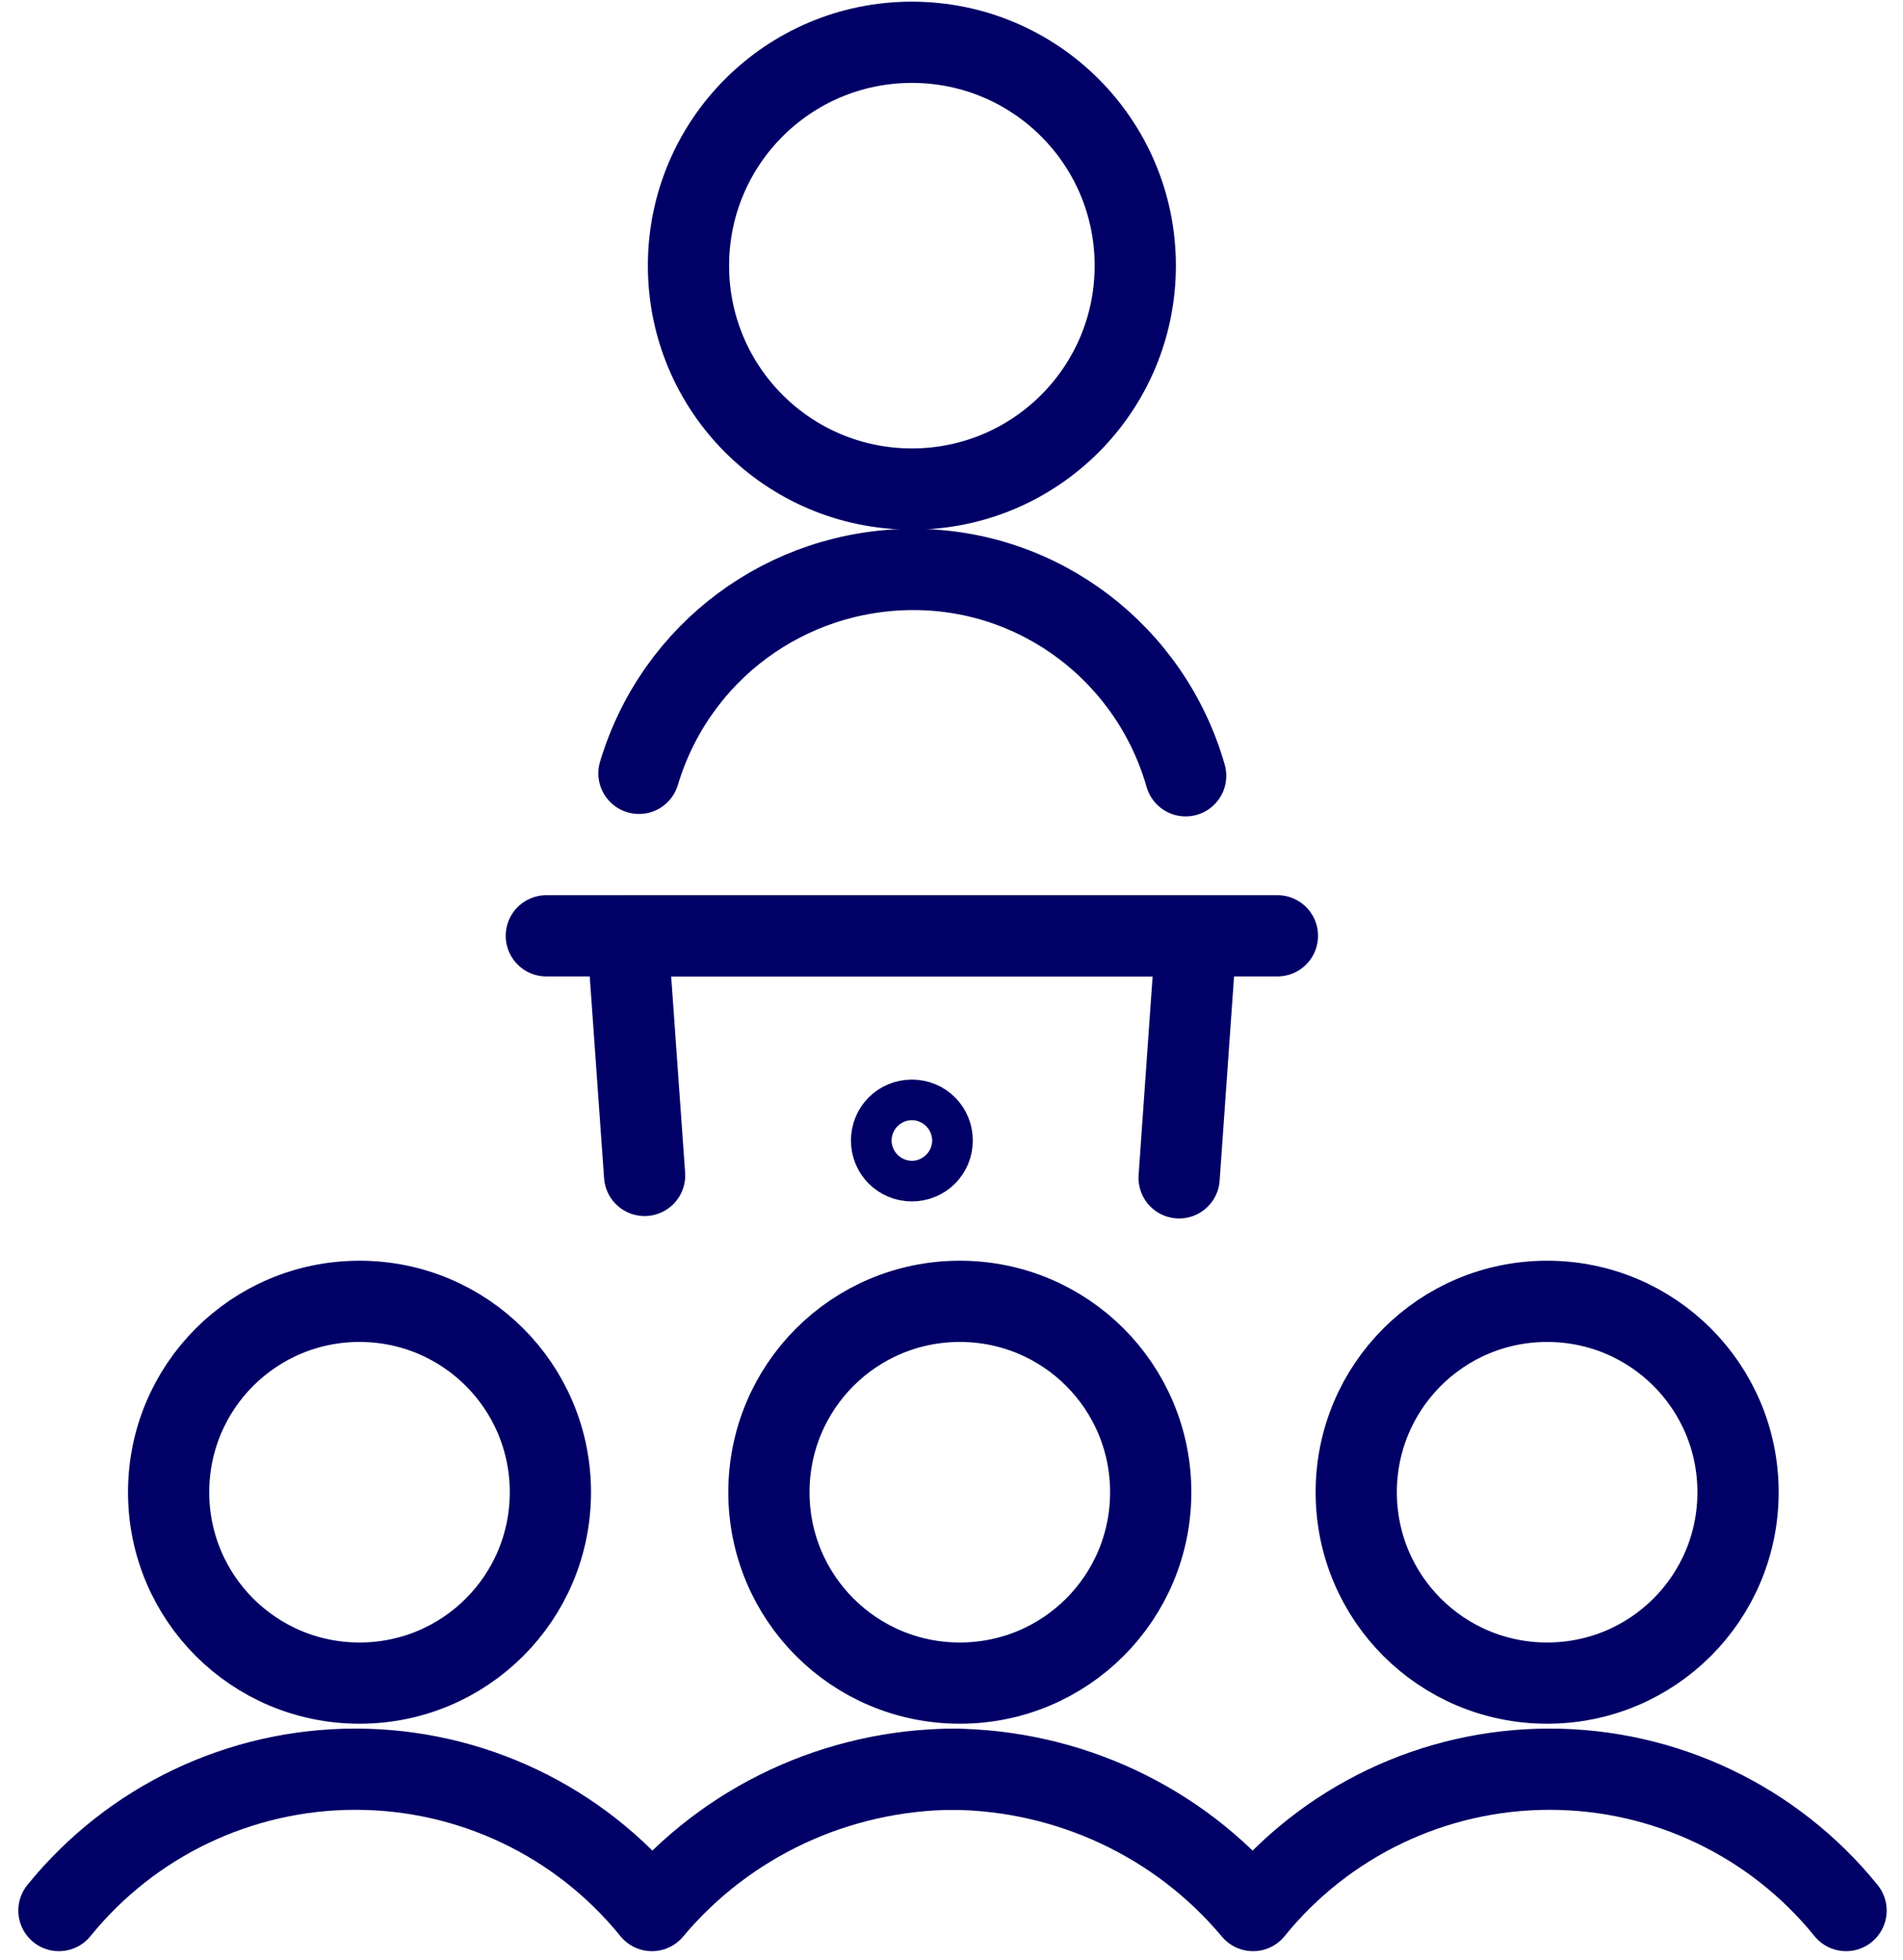 <svg width="67" height="69" viewBox="0 0 67 69" fill="none" xmlns="http://www.w3.org/2000/svg">
<path d="M32.105 17.219C36.452 17.219 39.97 13.701 39.97 9.354C39.97 5.007 36.452 1.489 32.105 1.489C27.758 1.489 24.24 5.007 24.24 9.354C24.24 13.701 27.758 17.219 32.105 17.219Z" stroke="#000066" stroke-width="2.86" stroke-linecap="round" stroke-linejoin="round"/>
<path d="M41.744 27.315C40.514 23.025 36.624 20.05 32.163 20.05C27.701 20.05 23.783 22.939 22.496 27.229" stroke="#000066" stroke-width="2.86" stroke-linecap="round" stroke-linejoin="round"/>
<path d="M19.235 32.949H44.975" stroke="#000066" stroke-width="2.86" stroke-linecap="round" stroke-linejoin="round"/>
<path d="M22.695 41.386L22.095 32.949H42.115L41.514 41.471" stroke="#000066" stroke-width="2.86" stroke-linecap="round" stroke-linejoin="round"/>
<path d="M32.105 39.441C31.704 39.441 31.39 39.755 31.39 40.156C31.39 40.556 31.704 40.871 32.105 40.871C32.505 40.871 32.82 40.556 32.82 40.156C32.82 39.755 32.505 39.441 32.105 39.441Z" stroke="#000066" stroke-width="2.86" stroke-linecap="round" stroke-linejoin="round"/>
<path d="M33.793 59.261C37.511 59.261 40.514 56.258 40.514 52.54C40.514 48.822 37.511 45.819 33.793 45.819C30.075 45.819 27.072 48.822 27.072 52.54C27.072 56.258 30.075 59.261 33.793 59.261Z" stroke="#000066" stroke-width="2.86" stroke-linecap="round" stroke-linejoin="round"/>
<path d="M12.658 59.261C16.375 59.261 19.378 56.258 19.378 52.54C19.378 48.822 16.375 45.819 12.658 45.819C8.94 45.819 5.937 48.822 5.937 52.54C5.937 56.258 8.94 59.261 12.658 59.261Z" stroke="#000066" stroke-width="2.86" stroke-linecap="round" stroke-linejoin="round"/>
<path d="M54.471 59.261C58.189 59.261 61.192 56.258 61.192 52.54C61.192 48.822 58.189 45.819 54.471 45.819C50.753 45.819 47.75 48.822 47.75 52.54C47.75 56.258 50.753 59.261 54.471 59.261Z" stroke="#000066" stroke-width="2.86" stroke-linecap="round" stroke-linejoin="round"/>
<path d="M64.995 67.269C62.45 64.123 58.618 62.292 54.556 62.292C50.495 62.292 46.663 64.123 44.117 67.269C41.486 64.123 37.597 62.321 33.507 62.292" stroke="#000066" stroke-width="2.86" stroke-linecap="round" stroke-linejoin="round"/>
<path d="M2.075 67.269C4.621 64.123 8.453 62.292 12.514 62.292C16.575 62.292 20.408 64.123 22.953 67.269C25.584 64.123 29.474 62.321 33.564 62.292" stroke="#000066" stroke-width="2.86" stroke-linecap="round" stroke-linejoin="round"/>
</svg>
